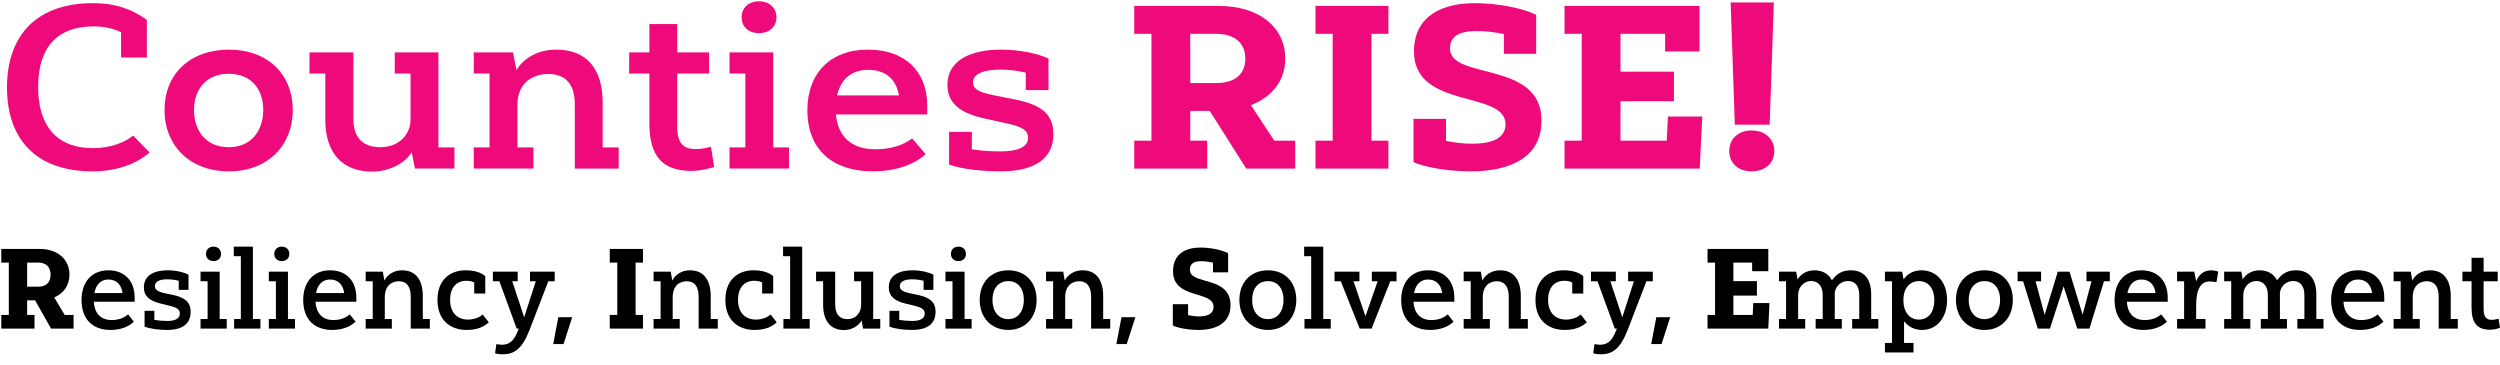 <?xml version="1.0" encoding="utf-8"?>
<!-- Generator: Adobe Illustrator 27.0.0, SVG Export Plug-In . SVG Version: 6.00 Build 0)  -->
<svg version="1.0" id="Layer_1" xmlns="http://www.w3.org/2000/svg" xmlns:xlink="http://www.w3.org/1999/xlink" x="0px" y="0px"
	 viewBox="0 0 1920 279.983" style="enable-background:new 0 0 1920 279.983;" xml:space="preserve">
<style type="text/css">
	.st0{fill:#EF0A7C;}
</style>
<g>
	<path class="st0" d="M114.92,117.149c-10.706,8.92-25.158,14.454-44.069,14.454
		c-41.213,0-65.479-22.839-65.479-64.41c0-40.858,23.55-64.766,66.014-64.766
		c18.376,0,31.045,5.354,41.393,12.846v28.904H92.975V24.73
		c-5.709-2.676-12.133-4.459-21.054-4.459c-27.654,0-42.641,15.7-42.641,46.565
		c0,28.547,13.202,46.925,42.106,46.925c13.917,0,24.443-4.461,30.867-9.635L114.92,117.149z"
		/>
	<path class="st0" d="M175.768,38.112c29.795,0,49.065,18.911,49.065,46.388
		c0,27.298-19.271,47.104-49.065,47.104c-29.974,0-49.421-19.806-49.421-47.104
		C126.347,57.023,145.794,38.112,175.768,38.112z M175.768,56.667
		c-17.485,0-26.763,11.954-26.763,27.832c0,15.88,9.1,28.547,26.763,28.547
		c17.128,0,26.406-12.667,26.406-28.724C202.174,68.621,192.896,56.667,175.768,56.667z"/>
	<path class="st0" d="M303.164,40.252h33.543v72.973h12.309v16.235H318.686l-2.498-12.489
		c-5.709,8.92-17.663,14.809-30.51,14.809c-21.945,0-35.862-13.382-35.862-39.967v-35.326
		h-12.132V40.252h33.721V91.636c0,15.345,8.743,21.41,20.517,21.41
		c14.987,0,23.372-10.169,23.372-21.41V56.488H303.164V40.252z"/>
	<path class="st0" d="M475.166,129.461h-33.721V79.86c0-15.521-7.493-23.015-20.161-23.015
		c-12.132,0-23.908,6.602-23.908,23.908v32.473h12.311v16.235h-45.854v-16.235h12.133v-56.738
		h-12.133V40.252h30.154l2.676,13.559c5.53-9.278,16.593-15.7,30.51-15.7
		c23.908,0,35.682,15.345,35.682,40.678v34.436h12.311V129.461z"/>
	<path class="st0" d="M483.204,40.252h15.522V18.485h21.409v21.767h24.443v16.235h-24.443v41.393
		c0,12.846,5.709,16.593,13.739,16.593c4.995,0,7.85-0.713,12.132-1.783l2.498,15.522
		c-6.067,1.783-10.883,3.032-17.663,3.032c-21.589,0-32.115-10.883-32.115-36.397V56.488
		h-15.522V40.252z"/>
	<path class="st0" d="M560.283,40.252h33.543v72.973h12.132v16.235h-45.675v-16.235h12.133v-56.738
		h-12.133V40.252z M582.942,1c8.385,0,13.382,5.532,13.382,12.311S591.328,25.445,582.942,25.445
		c-8.563,0-13.382-5.354-13.382-12.133S574.379,1,582.942,1z"/>
	<path class="st0" d="M666.623,38.112c28.724,0,45.495,17.128,45.495,42.819v6.959h-70.117
		c1.25,15.7,10.883,26.761,30.154,26.761c13.38,0,22.3-3.746,28.367-8.385l10.348,12.133
		c-8.743,8.028-23.015,13.204-40.5,13.204c-30.33,0-50.314-16.059-50.314-47.104
		C620.055,56.667,637.361,38.112,666.623,38.112z M642.893,73.26h47.46
		c-2.143-12.669-10.348-19.626-23.73-19.626C653.954,53.634,645.748,60.771,642.893,73.26z"
		/>
	<path class="st0" d="M746.384,101.271v13.38c7.493,1.25,14.987,1.607,22.124,1.607
		c13.202,0,21.052-3.391,21.052-10.348c0-6.067-4.817-8.743-17.663-11.419l-14.63-3.213
		c-19.804-4.282-29.617-11.774-29.617-26.048c0-19.982,19.626-27.119,41.036-27.119
		c15.878,0,29.082,3.391,36.397,6.78v0.178l0.178-0.178v24.265h-17.484V55.775
		c-6.067-1.428-12.669-2.319-19.091-2.319c-11.241,0-21.409,2.319-21.409,9.811
		c0,4.639,3.389,7.317,15.522,9.813l15.343,3.033c18.198,3.569,30.867,9.278,30.867,26.763
		c0,21.945-19.091,28.726-40.323,28.726c-13.559,0-28.904-1.43-39.787-5.176v-25.156H746.384z"
		/>
</g>
<g>
	<path class="st0" d="M987.077,45.069c0,16.772-10.169,29.439-26.406,35.684l18.021,27.298h16.056
		v21.41h-37.643l-28.011-44.247h-14.987v22.837h13.024v21.41h-56.023v-21.41h13.202V25.98
		h-13.202V4.569h64.943C966.738,4.569,987.077,20.626,987.077,45.069z M914.106,25.98v37.825
		h19.982c13.559,0,22.302-6.246,22.302-18.735s-8.743-19.089-22.302-19.089H914.106z"/>
	<path class="st0" d="M1066.304,25.98h-13.022v82.071h13.022v21.41h-56.023v-21.41h13.204V25.98
		h-13.204V4.569h56.023V25.98z"/>
	<path class="st0" d="M1110.556,91.279v16.95c6.781,1.428,14.096,2.141,20.163,2.141
		c14.985,0,25.511-4.104,25.511-14.987c0-26.226-70.297-11.061-70.297-55.843
		c0-28.726,23.73-37.111,46.745-37.111c17.844,0,36.934,3.926,47.104,8.92v29.974h-24.8
		V26.158c-6.6-1.428-13.737-2.32-21.234-2.32c-12.845,0-20.16,3.926-20.16,13.382
		c0,24.622,70.297,8.92,70.297,55.31c0,29.439-25.693,39.074-54.597,39.074
		c-17.126,0-36.397-3.391-43.712-7.139V91.279H1110.556z"/>
	<path class="st0" d="M1307.358,89.495l-1.963,39.965h-103.838v-21.41h13.2V25.98h-13.2V4.569
		h103.66v34.971h-26.408V25.98h-34.256v29.082h41.037v22.658h-41.037v30.332h35.504
		l0.893-18.556H1307.358z"/>
	<path class="st0" d="M1345.191,100.201c10.882,0,17.482,6.958,17.482,15.7
		c0,8.92-6.6,15.702-17.482,15.702c-10.707,0-17.13-6.781-17.13-15.702
		C1328.062,107.159,1334.484,100.201,1345.191,100.201z M1359.106,95.74h-26.763l-3.211-93.847
		h33.186L1359.106,95.74z"/>
</g>
<g>
	<path d="M53.353,211.008c0,8.129-4.458,14.335-11.712,17.393l8.042,13.46h6.817v10.487H39.194
		L26.958,230.673h-6.118v11.188h5.681v10.487H1V241.86h5.768v-40.205H1v-10.487h29.279
		C44.176,191.168,53.353,199.034,53.353,211.008z M20.84,201.655v18.531h8.478
		c5.857,0,9.527-3.062,9.527-9.178c0-6.12-3.67-9.353-9.527-9.353H20.84z"/>
</g>
<g>
	<path d="M83.238,207.597c12.761,0,20.19,8.478,20.19,20.977v3.147H72.051
		c0.437,8.215,4.808,14.072,13.634,14.072c6.031,0,10.051-2.009,12.674-4.37l4.458,5.594
		c-3.846,3.844-10.138,6.38-17.917,6.38c-13.46,0-22.288-7.866-22.288-23.072
		C62.611,216.775,70.303,207.597,83.238,207.597z M72.488,225.079h21.589
		c-0.875-6.643-4.721-10.402-10.839-10.402C77.383,214.677,73.712,218.525,72.488,225.079z"/>
	<path d="M118.545,238.713v6.906c3.321,0.612,6.73,0.875,9.964,0.875
		c6.031,0,9.614-1.839,9.614-5.594c0-3.236-2.185-4.723-8.04-6.12l-6.469-1.572
		c-8.828-2.098-13.11-5.772-13.11-12.589c0-9.701,8.739-13.022,18.179-13.022
		c6.993,0,12.848,1.661,16.082,3.321v11.714h-7.516v-6.995
		c-2.71-0.697-5.683-1.134-8.654-1.134c-5.069,0-9.614,1.223-9.614,5.245
		c0,2.358,1.486,4.018,6.991,5.331l6.819,1.398c8.127,1.835,13.634,4.719,13.634,13.022
		c0,10.491-8.304,13.897-17.83,13.897c-6.031,0-12.674-0.697-17.567-2.536v-12.148H118.545z"
		/>
	<path d="M154.026,208.646h14.683v36.361h5.419v7.34h-20.103v-7.34h5.419v-29.018h-5.419
		V208.646z M163.99,189.418c3.67,0,5.768,2.536,5.768,5.594c0,3.058-2.098,5.505-5.768,5.505
		c-3.759,0-5.77-2.447-5.77-5.505C158.221,191.954,160.232,189.418,163.99,189.418z"/>
	<path d="M194.23,245.007h5.768v7.34h-20.19v-7.34h5.156v-48.246h-5.418v-7.343h14.683
		V245.007z"/>
	<path d="M206.463,208.646h14.683v36.361h5.42v7.34h-20.103v-7.34h5.42v-29.018h-5.42V208.646
		z M216.427,189.418c3.67,0,5.768,2.536,5.768,5.594c0,3.058-2.098,5.505-5.768,5.505
		c-3.759,0-5.77-2.447-5.77-5.505C210.657,191.954,212.668,189.418,216.427,189.418z"/>
	<path d="M253.482,207.597c12.761,0,20.19,8.478,20.19,20.977v3.147h-31.377
		c0.437,8.215,4.808,14.072,13.636,14.072c6.029,0,10.05-2.009,12.672-4.37l4.458,5.594
		c-3.846,3.844-10.138,6.38-17.917,6.38c-13.46,0-22.288-7.866-22.288-23.072
		C232.854,216.775,240.546,207.597,253.482,207.597z M242.732,225.079h21.587
		c-0.873-6.643-4.719-10.402-10.837-10.402C247.626,214.677,243.955,218.525,242.732,225.079z"/>
	<path d="M330.13,252.347h-14.683V227.874c0-7.951-3.321-11.884-9.091-11.884
		c-5.505,0-10.837,3.407-10.837,12.322v16.696h5.419v7.34h-20.103v-7.34h5.419v-29.018
		h-5.419v-7.343h13.197l1.136,6.817c2.448-4.63,7.343-7.866,13.636-7.866
		c10.576,0,15.906,7.429,15.906,19.84v17.571h5.419V252.347z"/>
	<path d="M359.491,245.445c4.109,0,8.741-1.486,11.188-3.933l4.721,6.028
		c-4.109,3.848-9.703,5.857-16.957,5.857c-13.11,0-22.462-7.866-22.462-23.072
		c0-15.209,9.44-22.727,21.502-22.727c7.166,0,11.973,1.75,15.208,4.459v13.371h-8.478
		v-8.478c-1.748-0.875-3.846-1.312-6.118-1.312c-7.254,0-12.411,4.982-12.411,14.687
		C345.682,240.2,351.276,245.445,359.491,245.445z"/>
	<path d="M407.034,208.646h18.966v7.343h-4.895l-14.507,37.67
		c-5.683,14.42-11.712,18.442-20.54,18.442c-2.272,0-4.545-0.263-5.857-0.875l1.049-6.991
		c1.136,0.263,2.71,0.523,4.196,0.523c4.458,0,8.391-1.746,11.362-8.652l1.661-3.759
		h-1.661l-13.286-36.358h-4.982v-7.343h19.054v7.343h-4.194l9.177,27.706l8.915-27.706
		h-4.458V208.646z"/>
	<path d="M424.861,264.235l3.933-20.629h10.663l-6.643,20.629H424.861z"/>
</g>
<g>
	<path d="M493.819,201.655h-5.681v40.205h5.681v10.487h-25.52V241.86h5.768v-40.205h-5.768
		v-10.487h25.52V201.655z"/>
</g>
<g>
	<path d="M551.24,252.347h-14.683V227.874c0-7.951-3.321-11.884-9.089-11.884
		c-5.507,0-10.839,3.407-10.839,12.322v16.696h5.419v7.34h-20.103v-7.34h5.419v-29.018
		h-5.419v-7.343h13.197l1.138,6.817c2.447-4.63,7.342-7.866,13.634-7.866
		c10.576,0,15.906,7.429,15.906,19.84v17.571h5.42V252.347z"/>
	<path d="M580.601,245.445c4.109,0,8.741-1.486,11.188-3.933l4.721,6.028
		c-4.109,3.848-9.703,5.857-16.957,5.857c-13.11,0-22.462-7.866-22.462-23.072
		c0-15.209,9.44-22.727,21.502-22.727c7.167,0,11.973,1.75,15.208,4.459v13.371h-8.478
		v-8.478c-1.748-0.875-3.846-1.312-6.118-1.312c-7.254,0-12.411,4.982-12.411,14.687
		C566.792,240.2,572.386,245.445,580.601,245.445z"/>
	<path d="M616.083,245.007h5.768v7.34H601.662v-7.34h5.156v-48.246h-5.418v-7.343h14.683
		V245.007z"/>
	<path d="M655.935,208.646h14.683v36.361h5.419v7.34h-13.197l-1.136-6.205
		c-2.536,4.459-7.868,7.343-13.549,7.343c-9.701,0-15.994-6.38-15.994-19.406v-18.09h-5.419
		v-7.343h14.683v25.348c0,7.951,4.022,11.099,9.353,11.099
		c6.817,0,10.576-5.242,10.576-11.013v-18.09h-5.419V208.646z"/>
	<path d="M690.628,238.713v6.906c3.321,0.612,6.73,0.875,9.964,0.875
		c6.031,0,9.614-1.839,9.614-5.594c0-3.236-2.185-4.723-8.04-6.12l-6.469-1.572
		c-8.828-2.098-13.11-5.772-13.11-12.589c0-9.701,8.739-13.022,18.179-13.022
		c6.993,0,12.848,1.661,16.082,3.321v11.714h-7.516v-6.995
		c-2.71-0.697-5.683-1.134-8.654-1.134c-5.069,0-9.614,1.223-9.614,5.245
		c0,2.358,1.486,4.018,6.991,5.331l6.819,1.398c8.128,1.835,13.634,4.719,13.634,13.022
		c0,10.491-8.303,13.897-17.83,13.897c-6.031,0-12.674-0.697-17.567-2.536v-12.148H690.628z"/>
	<path d="M726.109,208.646h14.683v36.361h5.419v7.34h-20.103v-7.34h5.419v-29.018h-5.419
		V208.646z M736.073,189.418c3.67,0,5.768,2.536,5.768,5.594
		c0,3.058-2.098,5.505-5.768,5.505c-3.759,0-5.77-2.447-5.77-5.505
		C730.304,191.954,732.315,189.418,736.073,189.418z"/>
	<path d="M774.353,207.597c13.198,0,21.763,9.178,21.763,22.727
		c0,13.371-8.565,23.072-21.763,23.072c-13.284,0-21.938-9.701-21.938-23.072
		C752.415,216.864,761.069,207.597,774.353,207.597z M774.353,215.901
		c-7.953,0-12.148,6.205-12.148,14.424c0,8.215,4.194,14.768,12.148,14.768
		c7.779,0,11.975-6.469,11.975-14.857C786.328,222.021,782.132,215.901,774.353,215.901z"/>
	<path d="M852.66,252.347h-14.683V227.874c0-7.951-3.321-11.884-9.091-11.884
		c-5.505,0-10.837,3.407-10.837,12.322v16.696h5.419v7.34H803.366v-7.34h5.419v-29.018
		h-5.419v-7.343h13.197l1.136,6.817c2.448-4.63,7.343-7.866,13.636-7.866
		c10.576,0,15.906,7.429,15.906,19.84v17.571h5.42V252.347z"/>
	<path d="M857.376,264.235l3.933-20.629h10.663l-6.643,20.629H857.376z"/>
</g>
<g>
	<path d="M912.433,233.646v8.389c2.886,0.612,5.944,0.96,8.567,0.96
		c6.38,0,11.011-2.009,11.011-7.34c0-12.848-31.114-5.42-31.114-27.357
		c0-14.072,10.75-18.179,21.063-18.179c7.779,0,16.694,1.92,21.239,4.37v14.683h-11.623
		v-7.429c-2.884-0.701-5.944-1.138-9.178-1.138c-5.507,0-8.565,1.924-8.565,6.554
		c0,12.062,31.203,4.37,31.203,27.098c0,14.42-11.799,19.139-24.736,19.139
		c-7.69,0-16.431-1.661-19.576-3.496V233.646H912.433z"/>
</g>
<g>
	<path d="M973.785,207.597c13.197,0,21.763,9.178,21.763,22.727
		c0,13.371-8.567,23.072-21.763,23.072c-13.284,0-21.938-9.701-21.938-23.072
		C951.847,216.864,960.501,207.597,973.785,207.597z M973.785,215.901
		c-7.953,0-12.148,6.205-12.148,14.424c0,8.215,4.194,14.768,12.148,14.768
		c7.779,0,11.973-6.469,11.973-14.857C985.758,222.021,981.564,215.901,973.785,215.901z"/>
	<path d="M1016.255,245.007h5.768v7.34h-20.188v-7.34h5.156v-48.246h-5.42v-7.343h14.683
		V245.007z"/>
	<path d="M1044.224,252.347l-14.509-36.358h-4.808v-7.343h19.139v7.343h-4.545l9.178,26.92
		l9.353-26.92h-4.459v-7.343h18.968v7.343h-4.808l-14.335,36.358H1044.224z"/>
	<path d="M1096.748,207.597c12.759,0,20.188,8.478,20.188,20.977v3.147h-31.375
		c0.437,8.215,4.808,14.072,13.634,14.072c6.031,0,10.049-2.009,12.674-4.37l4.456,5.594
		c-3.844,3.844-10.138,6.38-17.916,6.38c-13.46,0-22.29-7.866-22.29-23.072
		C1076.119,216.775,1083.811,207.597,1096.748,207.597z M1085.998,225.079h21.586
		c-0.871-6.643-4.719-10.402-10.835-10.402C1090.891,214.677,1087.221,218.525,1085.998,225.079
		z"/>
	<path d="M1173.392,252.347h-14.683V227.874c0-7.951-3.321-11.884-9.089-11.884
		c-5.505,0-10.839,3.407-10.839,12.322v16.696h5.419v7.34h-20.103v-7.34h5.42v-29.018
		h-5.42v-7.343h13.197l1.138,6.817c2.447-4.63,7.343-7.866,13.634-7.866
		c10.576,0,15.906,7.429,15.906,19.84v17.571h5.419V252.347z"/>
	<path d="M1202.755,245.445c4.107,0,8.741-1.486,11.188-3.933l4.719,6.028
		c-4.107,3.848-9.701,5.857-16.956,5.857c-13.111,0-22.464-7.866-22.464-23.072
		c0-15.209,9.441-22.727,21.504-22.727c7.166,0,11.973,1.75,15.206,4.459v13.371h-8.478
		v-8.478c-1.746-0.875-3.844-1.312-6.117-1.312c-7.254,0-12.411,4.982-12.411,14.687
		C1188.947,240.2,1194.541,245.445,1202.755,245.445z"/>
	<path d="M1250.386,208.646h18.965v7.343h-4.893l-14.509,37.67
		c-5.683,14.42-11.71,18.442-20.54,18.442c-2.272,0-4.545-0.263-5.857-0.875l1.049-6.991
		c1.138,0.263,2.71,0.523,4.196,0.523c4.459,0,8.392-1.746,11.362-8.652l1.661-3.759
		h-1.661l-13.286-36.358h-4.982v-7.343h19.054v7.343h-4.193l9.175,27.706l8.915-27.706
		h-4.456V208.646z"/>
	<path d="M1268.123,264.235l3.933-20.629h10.665l-6.643,20.629H1268.123z"/>
</g>
<g>
	<path d="M1358.936,232.771l-0.875,19.576h-46.67V241.86h5.768v-40.205h-5.768v-10.487h46.67
		v17.13h-12.411v-6.643h-14.42v14.246h18.093v11.102h-18.093v14.857h14.857l0.437-9.089
		H1358.936z"/>
</g>
<g>
	<path d="M1394.415,245.007h5.42v-18.531c0-7.166-3.933-10.661-8.826-10.661
		c-5.594,0-10.053,4.63-10.053,10.835v18.357h5.42v7.34h-20.103v-7.34h5.419v-29.018
		h-5.419v-7.343h13.197l1.049,5.946c2.45-4.196,7.343-6.995,12.848-6.995
		c6.205,0,10.928,2.624,13.549,7.692c3.67-5.067,7.866-7.692,14.509-7.692
		c10.138,0,15.643,6.643,15.643,18.442v18.968h5.508v7.34h-20.103v-7.34h5.42v-18.531
		c0-7.518-3.848-10.661-8.652-10.661c-4.897,0-9.267,3.407-10.142,8.826v20.366h5.419v7.34
		h-20.103V245.007z"/>
	<path d="M1469.573,270.704h-21.938v-7.343h5.419v-47.371h-5.419v-7.343h13.197l1.138,5.946
		c2.795-4.111,7.343-6.995,13.723-6.995c11.536,0,19.665,9.004,19.665,22.812
		c0,13.723-8.04,22.987-19.143,22.987c-5.857,0-10.661-2.447-13.897-6.728v16.692h7.255
		V270.704z M1473.769,215.901c-7.343,0-11.973,5.683-11.973,14.598
		c0,9.001,4.63,14.946,11.973,14.946s11.799-5.946,11.799-14.861
		C1485.569,221.669,1481.113,215.901,1473.769,215.901z"/>
	<path d="M1524.106,207.597c13.2,0,21.763,9.178,21.763,22.727
		c0,13.371-8.563,23.072-21.763,23.072c-13.282,0-21.938-9.701-21.938-23.072
		C1502.168,216.864,1510.824,207.597,1524.106,207.597z M1524.106,215.901
		c-7.952,0-12.148,6.205-12.148,14.424c0,8.215,4.196,14.768,12.148,14.768
		c7.781,0,11.977-6.469,11.977-14.857C1536.083,222.021,1531.887,215.901,1524.106,215.901z"/>
	<path d="M1565.008,252.347l-11.276-36.358h-4.196v-7.343h18.005v7.343h-4.193L1570.25,241.86
		l10.139-33.214h9.004l10.05,33.04l6.821-25.696h-3.848v-7.343h17.919v7.343h-4.459
		l-11.188,36.358h-9.353l-10.487-32.425l-10.487,32.425H1565.008z"/>
	<path d="M1644.622,207.597c12.763,0,20.192,8.478,20.192,20.977v3.147h-31.379
		c0.437,8.215,4.808,14.072,13.634,14.072c6.031,0,10.053-2.009,12.674-4.37l4.459,5.594
		c-3.848,3.844-10.138,6.38-17.919,6.38c-13.46,0-22.286-7.866-22.286-23.072
		C1623.997,216.775,1631.689,207.597,1644.622,207.597z M1633.872,225.079h21.589
		c-0.875-6.643-4.719-10.402-10.839-10.402C1638.769,214.677,1635.096,218.525,1633.872,225.079
		z"/>
	<path d="M1693.828,252.347h-21.852v-7.34h5.42v-29.018h-5.42v-7.343h13.197l1.487,7.343
		c1.835-4.545,5.419-8.392,11.362-8.392c1.75,0,3.848,0.352,5.594,1.049l-1.398,8.129
		c-2.183-0.526-3.67-0.612-5.242-0.612c-6.383,0-10.316,5.505-10.316,17.83v11.013h7.169
		V252.347z"/>
	<path d="M1736.299,245.007h5.419v-18.531c0-7.166-3.933-10.661-8.826-10.661
		c-5.594,0-10.053,4.63-10.053,10.835v18.357h5.42v7.34h-20.103v-7.34h5.42v-29.018
		h-5.42v-7.343h13.197l1.049,5.946c2.45-4.196,7.343-6.995,12.848-6.995
		c6.205,0,10.928,2.624,13.549,7.692c3.67-5.067,7.866-7.692,14.509-7.692
		c10.138,0,15.643,6.643,15.643,18.442v18.968h5.508v7.34h-20.103v-7.34h5.419v-18.531
		c0-7.518-3.848-10.661-8.652-10.661c-4.897,0-9.267,3.407-10.142,8.826v20.366h5.42v7.34
		h-20.103V245.007z"/>
	<path d="M1810.934,207.597c12.759,0,20.188,8.478,20.188,20.977v3.147h-31.375
		c0.437,8.215,4.808,14.072,13.634,14.072c6.031,0,10.05-2.009,12.674-4.37l4.456,5.594
		c-3.844,3.844-10.138,6.38-17.916,6.38c-13.46,0-22.29-7.866-22.29-23.072
		C1790.305,216.775,1797.997,207.597,1810.934,207.597z M1800.184,225.079h21.586
		c-0.871-6.643-4.719-10.402-10.835-10.402C1805.077,214.677,1801.407,218.525,1800.184,225.079
		z"/>
	<path d="M1887.583,252.347h-14.683V227.874c0-7.951-3.321-11.884-9.093-11.884
		c-5.505,0-10.835,3.407-10.835,12.322v16.696h5.42v7.34h-20.103v-7.34h5.42v-29.018
		h-5.42v-7.343h13.197l1.134,6.817c2.45-4.63,7.343-7.866,13.638-7.866
		c10.576,0,15.906,7.429,15.906,19.84v17.571h5.419V252.347z"/>
	<path d="M1891.16,208.646h6.991v-10.661h9.264v10.661h10.839v7.343h-10.839v21.5
		c0,6.294,2.447,8.129,6.12,8.129c2.183,0,3.407-0.352,5.331-0.875L1920,251.736
		c-2.706,0.964-4.719,1.486-7.688,1.486c-9.616,0-14.16-4.982-14.16-17.044v-20.188h-6.991
		V208.646z"/>
</g>
</svg>
